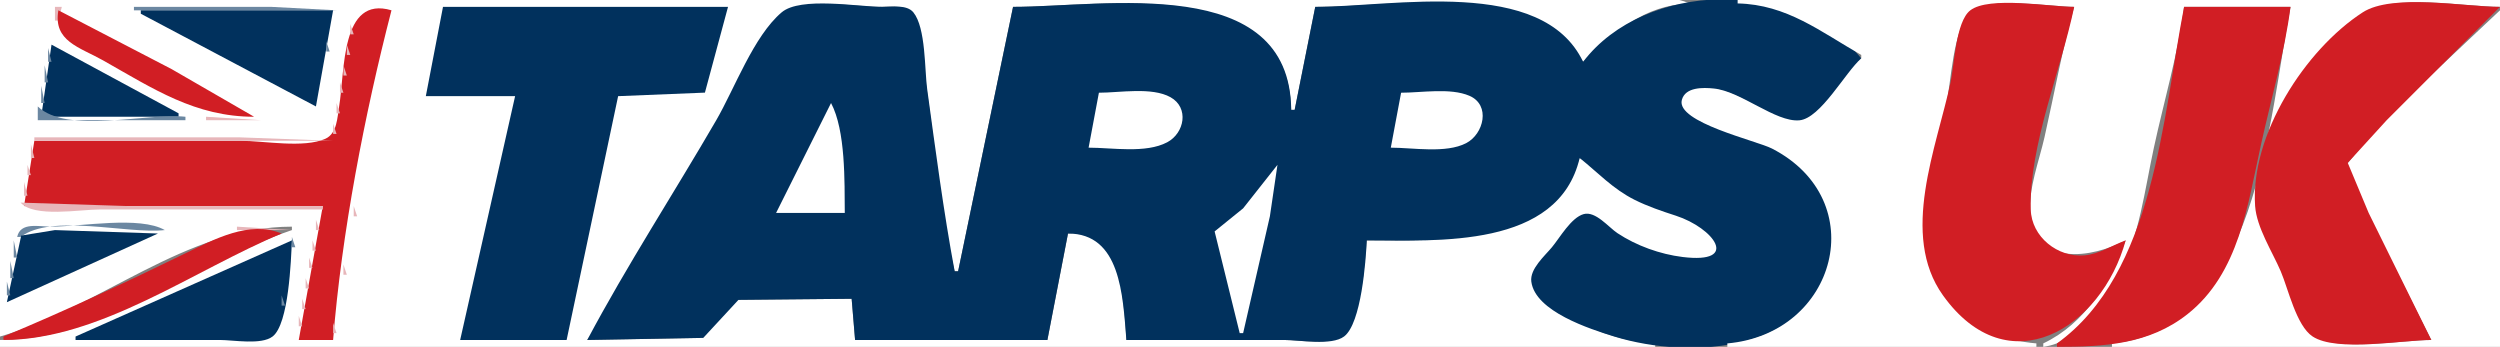 <?xml version="1.0" standalone="yes"?>
<svg xmlns="http://www.w3.org/2000/svg" width="728" height="101">
<rect width="100%" height="100%" fill="#808080" stroke="none"/>
<path style="fill:#ffffff; stroke:none;" d="M0 0L0 98C29.029 89.637 54.08 66 85 66L85 67C56.715 76.631 30.498 99 0 99L0 101L482 101L482 100C472.118 99.569 460.844 95.53 453 89.471C450.583 87.604 446.287 84.489 446.592 81C446.908 77.391 451.401 73.625 453.586 71C455.52 68.677 458.109 64.112 461.17 63.206C464.763 62.142 469.973 68.05 473 69.676C479.774 73.314 490.209 76.854 497.981 74.968C503.079 73.73 502.814 69.714 498.941 66.969C492.601 62.477 483.926 61.653 477 58.19C470.585 54.982 466.116 49.26 460 46C450.289 71.614 420.449 70 398 70C397.479 76.553 396.283 92.709 391.411 97.397C387.908 100.767 378.5 99 374 99L328 99C327.732 92.769 326.282 73.013 321.262 69.028C318.833 67.1 313.905 68 311 68L305 99L249 99L248 87L214.105 87.318L203.895 98.397L171 99C185.578 78.934 197.428 55.559 209.719 34C214.97 24.789 220.131 11.848 227.61 4.318C232.865 -0.974 248.975 1.997 256 2C258.895 2.001 263.129 1.353 265.397 3.603C269.196 7.373 268.821 18.878 269.579 24C272.267 42.162 273.703 61.157 278 79L279 79L295 2C321.238 2 375.177 -7.644 376 32L377 32L383 2C408.492 2 444.64 -5.951 461 18C470.437 9.275 478.437 1.591 492 1C480.782 -3.707 461.206 0 449 0L348 0L0 0z"/>
<path style="fill:#01315d; stroke:none;" d="M461 18C449.131 -6.94 405.677 2 383 2L377 32L376 32C375.669 -8.032 321.562 2 295 2L279 79L278 79C274.738 61.493 272.424 43.644 270 26C269.22 20.322 269.632 8.113 265.976 3.603C264.076 1.26 259.644 2.001 257 2C250.003 1.997 233.12 -1.071 227.61 3.603C219.462 10.516 213.928 25.777 208.576 35C196.177 56.364 182.606 77.194 171 99L204.787 98.397L215.043 87.318L248 87L249 99L305 99L311 68C326.287 68.002 326.953 85.844 328 99L374 99C378.404 99 387.754 100.759 391.411 97.972C396.411 94.162 397.741 76.008 398 70C418.587 70 453.778 72.476 460 46C465.36 50.305 469.703 55.041 476 58.19C479.809 60.094 483.953 61.497 488 62.806C499.028 66.375 506.921 76.92 489.985 74.837C483.401 74.027 476.53 71.558 471 67.895C468.42 66.186 464.625 61.386 461.17 62.346C457.511 63.362 454.224 69.233 451.92 72C449.808 74.536 445.44 78.328 445.917 82C447.052 90.723 463.036 95.819 470 97.975C492.56 104.956 528.44 102.499 533.904 74C537.299 56.294 524.376 45.301 509 39.695C505.346 38.363 488.506 34.962 490.346 29.102C491.411 25.708 496.204 25.769 499 25.961C507.585 26.549 516.486 36.216 523.961 35.833C529.949 35.526 538.408 21.414 542 17C522.761 -6.632 478.997 -5.619 461 18z"/>
<path style="fill:#ffffff; stroke:none;" d="M506 0L506 1C520.331 1.297 530.166 9.259 542 16L542 17C537.352 21.024 530.17 34.505 523.961 35.038C517.035 35.632 506.994 26.554 499 25.768C495.981 25.472 490.769 25.289 489.752 29.101C488.01 35.626 511.51 40.951 516 43.259C545.335 58.344 534.82 97.222 503 100L503 101L593 101L593 100C588.487 99.631 584.126 98.594 580 96.676C551.921 83.618 561.332 54.506 566.651 31C568.212 24.097 568.607 8.634 573.728 3.603C578.646 -1.229 597.324 2 604 2C600.491 14.483 598.211 27.355 595.349 40C593.806 46.821 590.645 54.963 591.225 62C592.531 77.862 609.218 75.12 619 70C614.248 82.248 607.323 94.136 595 100L595 101C605.462 99.603 612.773 88.778 617.191 80C623.024 68.408 624.509 55.514 627.21 43C630.14 29.424 634.221 15.777 636 2L667 2C660.794 34 657.269 96.31 615 100L615 101L728 101L728 3L694 35L683.241 48L689.753 63L708 99C699.445 99 681.609 102.414 674.225 97.972C669.168 94.931 666.799 84.204 664.579 79C662.096 73.181 657.733 66.35 657.098 60C655.04 39.415 672.477 14.162 689.004 3.603C697.579 -1.875 717.957 2 728 2L728 0L506 0z"/>
<path style="fill:#e7b6ba; stroke:none;" d="M16 2L16 6L17 6L18 2L16 2M38 2L39 3L38 2z"/>
<path style="fill:#6b87a1; stroke:none;" d="M39 2L39 3L98 3L79 2L39 2z"/>
<path style="fill:#e7b6ba; stroke:none;" d="M103.333 2.667L103.667 3.333L103.333 2.667z"/>
<path style="fill:#d11e24; stroke:none;" d="M10 41L7 60L94 60L87 99L97 99C99.475 67.899 106.184 33.212 114 3C99.161 -1.385 100.489 20.636 98.753 31C98.221 34.181 98.179 38.861 94.772 40.397C88.466 43.238 76.869 41 70 41L10 41z"/>
<path style="fill:#e7b6ba; stroke:none;" d="M113 2L114 3L113 2z"/>
<path style="fill:#01315d; stroke:none;" d="M129 2L124 28L150 28L134 99L165 99L180 28L205.272 26.972L212 2L129 2z"/>
<path style="fill:#d11e24; stroke:none;" d="M619 70C615.029 71.442 611.298 73.981 607 74.362C599.25 75.048 591.568 69.002 591.356 61C590.86 42.32 600.222 20.315 604 2C597.129 2 579.201 -1.231 573.728 3.028C569.511 6.309 569.077 18.97 568 24C563.953 42.9 553.156 68.356 565.789 85.999C584.733 112.454 611.963 95.728 619 70M636 2C629.815 33.892 627.324 79.633 599 100L599 101C612.626 101 625.804 100.329 636.999 91.482C652.049 79.59 654.554 59.524 658.424 42C661.345 28.778 665.265 15.432 667 2L636 2M708 99L689.753 62L683.665 47.424L695 35L728 2C717.804 2 696.681 -2.005 688.015 3.603C671.256 14.449 655.24 39.31 656.69 60C657.128 66.247 661.702 73.296 664.15 79C666.329 84.075 668.673 94.835 673.418 97.972C680.424 102.605 699.648 99 708 99M17 3C15.416 12.037 23.187 13.727 30 17.576C44.685 25.872 56.849 34 74 34L50 20.139L17 3z"/>
<path style="fill:#e7b6ba; stroke:none;" d="M19 3L20 4L19 3z"/>
<path style="fill:#01315d; stroke:none;" d="M41 3L41 4L92 31L97 3L41 3z"/>
<path style="fill:#e7b6ba; stroke:none;" d="M97.333 3.667L97.667 4.333L97.333 3.667M21 4L22 5L21 4z"/>
<path style="fill:#6b87a1; stroke:none;" d="M42 4L43 5L42 4z"/>
<path style="fill:#e7b6ba; stroke:none;" d="M113.333 4.667L113.667 5.333L113.333 4.667M23 5L24 6L23 5M43 5L44 6L43 5z"/>
<path style="fill:#6b87a1; stroke:none;" d="M44 5L45 6L44 5z"/>
<path style="fill:#e7b6ba; stroke:none;" d="M25 6L26 7L25 6M45 6L46 7L45 6M47 7L48 8L47 7z"/>
<path style="fill:#6b87a1; stroke:none;" d="M96.333 7.667L96.667 8.333L96.333 7.667z"/>
<path style="fill:#e7b6ba; stroke:none;" d="M102 7L102 10L103 10L102 7M15.333 8.667L15.667 9.333L15.333 8.667M28 8L29 9L28 8z"/>
<path style="fill:#6b87a1; stroke:none;" d="M49 8L50 9L49 8z"/>
<path style="fill:#e7b6ba; stroke:none;" d="M30 9L31 10L30 9z"/>
<path style="fill:#6b87a1; stroke:none;" d="M51 9L52 10L51 9z"/>
<path style="fill:#e7b6ba; stroke:none;" d="M96.333 9.667L96.667 10.333L96.333 9.667M112.333 9.667L112.667 10.333L112.333 9.667M17 10L18 11L17 10M32 10L33 11L32 10z"/>
<path style="fill:#6b87a1; stroke:none;" d="M53 10L54 11L53 10z"/>
<path style="fill:#e7b6ba; stroke:none;" d="M18 11L19 12L18 11M34 11L35 12L34 11M54 11L55 12L54 11z"/>
<path style="fill:#6b87a1; stroke:none;" d="M55 11L56 12L55 11z"/>
<path style="fill:#e7b6ba; stroke:none;" d="M20 12L21 13L20 12M36 12L37 13L36 12M56 12L57 13L56 12z"/>
<path style="fill:#6b87a1; stroke:none;" d="M95 12L95 15L96 15L95 12z"/>
<path style="fill:#01315d; stroke:none;" d="M15 13L12 34L52 34L52 33L15 13z"/>
<path style="fill:#e7b6ba; stroke:none;" d="M16 13L17 14L16 13M22 13L23 14L22 13M58 13L59 14L58 13M101 13L101 16L102 16L101 13z"/>
<path style="fill:#6b87a1; stroke:none;" d="M14 14L14 18L15 18L14 14z"/>
<path style="fill:#e7b6ba; stroke:none;" d="M18 14L19 15L18 14M24 14L25 15L24 14M39 14L40 15L39 14z"/>
<path style="fill:#6b87a1; stroke:none;" d="M60 14L61 15L60 14M19 15L20 16L19 15z"/>
<path style="fill:#e7b6ba; stroke:none;" d="M20 15L21 16L20 15M26 15L27 16L26 15M41 15L42 16L41 15z"/>
<path style="fill:#6b87a1; stroke:none;" d="M62 15L63 16L62 15z"/>
<path style="fill:#e7b6ba; stroke:none;" d="M95 15L96 16L95 15M111.333 15.667L111.667 16.333L111.333 15.667z"/>
<path style="fill:#6b87a1; stroke:none;" d="M21 16L22 17L21 16z"/>
<path style="fill:#e7b6ba; stroke:none;" d="M28 16L29 17L28 16M43 16L44 17L43 16z"/>
<path style="fill:#6b87a1; stroke:none;" d="M64 16L65 17L64 16M23 17L24 18L23 17z"/>
<path style="fill:#e7b6ba; stroke:none;" d="M29 17L30 18L29 17M45 17L46 18L45 17M65 17L66 18L65 17z"/>
<path style="fill:#6b87a1; stroke:none;" d="M66 17L67 18L66 17M25 18L26 19L25 18z"/>
<path style="fill:#e7b6ba; stroke:none;" d="M31 18L32 19L31 18M47 18L48 19L47 18M67 18L68 19L67 18z"/>
<path style="fill:#6b87a1; stroke:none;" d="M94.333 18.667L94.667 19.333L94.333 18.667M13 19L13 24L14 24L13 19z"/>
<path style="fill:#e7b6ba; stroke:none;" d="M27 19L28 20L27 19M33 19L34 20L33 19M48 19L49 20L48 19z"/>
<path style="fill:#6b87a1; stroke:none;" d="M69 19L70 20L69 19z"/>
<path style="fill:#e7b6ba; stroke:none;" d="M100 19L100 22L101 22L100 19z"/>
<path style="fill:#6b87a1; stroke:none;" d="M28 20L29 21L28 20z"/>
<path style="fill:#e7b6ba; stroke:none;" d="M29 20L30 21L29 20M35 20L36 21L35 20M50 20L51 21L50 20z"/>
<path style="fill:#6b87a1; stroke:none;" d="M71 20L72 21L71 20z"/>
<path style="fill:#e7b6ba; stroke:none;" d="M94.333 20.667L94.667 21.333L94.333 20.667z"/>
<path style="fill:#6b87a1; stroke:none;" d="M30 21L31 22L30 21z"/>
<path style="fill:#e7b6ba; stroke:none;" d="M37 21L38 22L37 21M52 21L53 22L52 21z"/>
<path style="fill:#6b87a1; stroke:none;" d="M73 21L74 22L73 21z"/>
<path style="fill:#e7b6ba; stroke:none;" d="M110.333 21.667L110.667 22.333L110.333 21.667z"/>
<path style="fill:#6b87a1; stroke:none;" d="M32 22L33 23L32 22z"/>
<path style="fill:#e7b6ba; stroke:none;" d="M54 22L55 23L54 22M74 22L75 23L74 22z"/>
<path style="fill:#6b87a1; stroke:none;" d="M75 22L76 23L75 22M34 23L35 24L34 23z"/>
<path style="fill:#e7b6ba; stroke:none;" d="M40 23L41 24L40 23M56 23L57 24L56 23M76 23L77 24L76 23M36 24L37 25L36 24M42 24L43 25L42 24M78 24L79 25L78 24z"/>
<path style="fill:#6b87a1; stroke:none;" d="M93.333 24.667L93.667 25.333L93.333 24.667z"/>
<path style="fill:#e7b6ba; stroke:none;" d="M99 24L99 27L100 27L99 24z"/>
<path style="fill:#6b87a1; stroke:none;" d="M12 25L12 30L13 30L12 25z"/>
<path style="fill:#e7b6ba; stroke:none;" d="M38 25L39 26L38 25M44 25L45 26L44 25M59 25L60 26L59 25z"/>
<path style="fill:#6b87a1; stroke:none;" d="M80 25L81 26L80 25M39 26L40 27L39 26z"/>
<path style="fill:#e7b6ba; stroke:none;" d="M40 26L41 27L40 26M46 26L47 27L46 26M61 26L62 27L61 26z"/>
<path style="fill:#6b87a1; stroke:none;" d="M82 26L83 27L82 26z"/>
<path style="fill:#e7b6ba; stroke:none;" d="M93.333 26.667L93.667 27.333L93.333 26.667M109.333 26.667L109.667 27.333L109.333 26.667z"/>
<path style="fill:#6b87a1; stroke:none;" d="M41 27L42 28L41 27z"/>
<path style="fill:#e7b6ba; stroke:none;" d="M48 27L49 28L48 27M63 27L64 28L63 27z"/>
<path style="fill:#6b87a1; stroke:none;" d="M84 27L85 28L84 27z"/>
<path style="fill:#ffffff; stroke:none;" d="M320 27L317 43C323.87 43 333.639 44.744 339.895 41.428C344.914 38.767 346.339 31.384 340.867 28.318C335.418 25.265 326.06 27 320 27M408 27L405 43C411.484 43 421.051 44.748 426.956 41.682C432.082 39.021 434.143 30.582 427.891 27.893C422.333 25.503 413.953 27 408 27z"/>
<path style="fill:#6b87a1; stroke:none;" d="M43 28L44 29L43 28z"/>
<path style="fill:#e7b6ba; stroke:none;" d="M49 28L50 29L49 28M65 28L66 29L65 28M85 28L86 29L85 28z"/>
<path style="fill:#6b87a1; stroke:none;" d="M86 28L87 29L86 28M45 29L46 30L45 29z"/>
<path style="fill:#e7b6ba; stroke:none;" d="M51 29L52 30L51 29M67 29L68 30L67 29M87 29L88 30L87 29M47 30L48 31L47 30M53 30L54 31L53 30M89 30L90 31L89 30z"/>
<path style="fill:#6b87a1; stroke:none;" d="M92 30L91 32L92 30z"/>
<path style="fill:#e7b6ba; stroke:none;" d="M98 30L98 33L99 33L98 30z"/>
<path style="fill:#ffffff; stroke:none;" d="M242 30L226 62L246 62C245.925 52.914 246.27 38.031 242 30z"/>
<path style="fill:#6b87a1; stroke:none;" d="M11 31L11 35L54 35L54 34C42.75 32.763 19.613 39.222 11 31z"/>
<path style="fill:#e7b6ba; stroke:none;" d="M49 31L50 32L49 31M55 31L56 32L55 31M70 31L71 32L70 31M92 31L93 32L92 31z"/>
<path style="fill:#6b87a1; stroke:none;" d="M50 32L51 33L50 32z"/>
<path style="fill:#e7b6ba; stroke:none;" d="M51 32L52 33L51 32M57 32L58 33L57 32M72 32L73 33L72 32M108.333 32.667L108.667 33.333L108.333 32.667M59 33L60 34L59 33M60 34L60 35L76 35L60 34M97 36L97 39L98 39L97 36M107.333 38.667L107.667 39.333L107.333 38.667M10 40L10 41L97 41L70 40L10 40M9 42L9 46L10 46L9 42M106.333 43.667L106.667 44.333L106.333 43.667M8 48L8 51L9 51L8 48z"/>
<path style="fill:#ffffff; stroke:none;" d="M372 48L361.999 60.671L353.697 67.39L361 97L362 97L369.79 63L372 48z"/>
<path style="fill:#e7b6ba; stroke:none;" d="M105.333 49.667L105.667 50.333L105.333 49.667M7 53L7 57L8 57L7 53M104.333 55.667L104.667 56.333L104.333 55.667M6 59C9.889 63.451 23.319 61 29 61L94 61L94 60L37 60L6 59M103 60L103 63L104 63L103 60M92 64L92 67L93 67L92 64z"/>
<path style="fill:#6b87a1; stroke:none;" d="M5 69L6 69C15.12 62.09 36.86 68.225 48 67C40.721 62.806 23.568 66 15 66C11.23 66 5.946 64.584 5 69z"/>
<path style="fill:#e7b6ba; stroke:none;" d="M48 66L49 67L48 66M69 66L69 67L85 67L69 66M102.333 66.667L102.667 67.333L102.333 66.667z"/>
<path style="fill:#01315d; stroke:none;" d="M2 88L46 68L16 67L6.175 68.603L2 88z"/>
<path style="fill:#e7b6ba; stroke:none;" d="M47 67L48 68L47 67M67 67L68 68L67 67z"/>
<path style="fill:#d11e24; stroke:none;" d="M1 98L1 99C29.097 99 56.437 78.643 82 68C72.698 64.097 62.263 69.722 54 73.755C36.627 82.235 18.848 90.579 1 98z"/>
<path style="fill:#6b87a1; stroke:none;" d="M44 68L45 69L44 68z"/>
<path style="fill:#e7b6ba; stroke:none;" d="M65 68L66 69L65 68M80 68L81 69L80 68z"/>
<path style="fill:#6b87a1; stroke:none;" d="M42 69L43 70L42 69z"/>
<path style="fill:#e7b6ba; stroke:none;" d="M63 69L64 70L63 69M78 69L79 70L78 69M84 69L85 70L84 69z"/>
<path style="fill:#6b87a1; stroke:none;" d="M85 69L85 72L86 72L85 69M4 70L4 75L5 75L4 70M40 70L41 71L40 70z"/>
<path style="fill:#e7b6ba; stroke:none;" d="M61 70L62 71L61 70M76 70L77 71L76 70M82 70L83 71L82 70z"/>
<path style="fill:#01315d; stroke:none;" d="M22 98L22 99L64 99C67.965 99 76.106 100.534 79.4 97.972C84.106 94.315 84.752 75.777 85 70L22 98z"/>
<path style="fill:#e7b6ba; stroke:none;" d="M91 70L91 73L92 73L91 70M38 71L39 72L38 71M58 71L59 72L58 71M74 71L75 72L74 71z"/>
<path style="fill:#6b87a1; stroke:none;" d="M80 71L81 72L80 71M35 72L36 73L35 72z"/>
<path style="fill:#e7b6ba; stroke:none;" d="M36 72L37 73L36 72M56 72L57 73L56 72M72 72L73 73L72 72z"/>
<path style="fill:#6b87a1; stroke:none;" d="M78 72L79 73L78 72z"/>
<path style="fill:#e7b6ba; stroke:none;" d="M85 72L86 73L85 72M101.333 72.667L101.667 73.333L101.333 72.667z"/>
<path style="fill:#6b87a1; stroke:none;" d="M33 73L34 74L33 73z"/>
<path style="fill:#e7b6ba; stroke:none;" d="M34 73L35 74L34 73M54 73L55 74L54 73M69.667 73.333L70.333 73.667L69.667 73.333z"/>
<path style="fill:#6b87a1; stroke:none;" d="M76 73L77 74L76 73M31 74L32 75L31 74z"/>
<path style="fill:#e7b6ba; stroke:none;" d="M52 74L53 75L52 74M67 74L68 75L67 74M73 74L74 75L73 74z"/>
<path style="fill:#6b87a1; stroke:none;" d="M74 74L75 75L74 74M29 75L30 76L29 75z"/>
<path style="fill:#e7b6ba; stroke:none;" d="M50 75L51 76L50 75M65 75L66 76L65 75M71 75L72 76L71 75z"/>
<path style="fill:#6b87a1; stroke:none;" d="M72 75L73 76L72 75M84.333 75.667L84.667 76.333L84.333 75.667z"/>
<path style="fill:#e7b6ba; stroke:none;" d="M90 75L90 78L91 78L90 75z"/>
<path style="fill:#6b87a1; stroke:none;" d="M3 76L3 81L4 81L3 76M27 76L28 77L27 76z"/>
<path style="fill:#e7b6ba; stroke:none;" d="M47.667 76.333L48.333 76.667L47.667 76.333M63 76L64 77L63 76M69 76L70 77L69 76M25 77L26 78L25 77M45 77L46 78L45 77M61 77L62 78L61 77z"/>
<path style="fill:#6b87a1; stroke:none;" d="M67 77L68 78L67 77z"/>
<path style="fill:#e7b6ba; stroke:none;" d="M84.333 77.667L84.667 78.333L84.333 77.667M100 77L100 80L101 80L100 77z"/>
<path style="fill:#6b87a1; stroke:none;" d="M22 78L23 79L22 78z"/>
<path style="fill:#e7b6ba; stroke:none;" d="M23 78L24 79L23 78M43 78L44 79L43 78M59 78L60 79L59 78z"/>
<path style="fill:#6b87a1; stroke:none;" d="M65 78L66 79L65 78M20 79L21 80L20 79z"/>
<path style="fill:#e7b6ba; stroke:none;" d="M21 79L22 80L21 79M41 79L42 80L41 79M56 79L57 80L56 79M62 79L63 80L62 79z"/>
<path style="fill:#6b87a1; stroke:none;" d="M63 79L64 80L63 79M18 80L19 81L18 80z"/>
<path style="fill:#e7b6ba; stroke:none;" d="M39 80L40 81L39 80M54 80L55 81L54 80M60 80L61 81L60 80z"/>
<path style="fill:#6b87a1; stroke:none;" d="M61 80L62 81L61 80M16 81L17 82L16 81z"/>
<path style="fill:#e7b6ba; stroke:none;" d="M37 81L38 82L37 81M52 81L53 82L52 81M58 81L59 82L58 81z"/>
<path style="fill:#6b87a1; stroke:none;" d="M83.333 81.667L83.667 82.333L83.333 81.667z"/>
<path style="fill:#e7b6ba; stroke:none;" d="M89 81L89 84L90 84L89 81z"/>
<path style="fill:#6b87a1; stroke:none;" d="M2 82L2 86L3 86L2 82z"/>
<path style="fill:#e7b6ba; stroke:none;" d="M14 82L15 83L14 82M34 82L35 83L34 82M50 82L51 83L50 82z"/>
<path style="fill:#6b87a1; stroke:none;" d="M56 82L57 83L56 82M11 83L12 84L11 83z"/>
<path style="fill:#e7b6ba; stroke:none;" d="M12 83L13 84L12 83M32 83L33 84L32 83M48 83L49 84L48 83z"/>
<path style="fill:#6b87a1; stroke:none;" d="M54 83L55 84L54 83z"/>
<path style="fill:#e7b6ba; stroke:none;" d="M83 83L84 84L83 83M99.333 83.667L99.667 84.333L99.333 83.667z"/>
<path style="fill:#6b87a1; stroke:none;" d="M9 84L10 85L9 84z"/>
<path style="fill:#e7b6ba; stroke:none;" d="M10 84L11 85L10 84M30 84L31 85L30 84M45.667 84.333L46.333 84.667L45.667 84.333z"/>
<path style="fill:#6b87a1; stroke:none;" d="M52 84L53 85L52 84M7 85L8 86L7 85z"/>
<path style="fill:#e7b6ba; stroke:none;" d="M28 85L29 86L28 85M43 85L44 86L43 85M49 85L50 86L49 85z"/>
<path style="fill:#6b87a1; stroke:none;" d="M50 85L51 86L50 85M5 86L6 87L5 86z"/>
<path style="fill:#e7b6ba; stroke:none;" d="M26 86L27 87L26 86M41 86L42 87L41 86M47 86L48 87L47 86z"/>
<path style="fill:#6b87a1; stroke:none;" d="M48 86L49 87L48 86M82 86L82 89L83 89L82 86M3 87L4 88L3 87z"/>
<path style="fill:#e7b6ba; stroke:none;" d="M24 87L25 88L24 87M39 87L40 88L39 87M45 87L46 88L45 87M88 87L88 90L89 90L88 87M21 88L22 89L21 88M37 88L38 89L37 88z"/>
<path style="fill:#6b87a1; stroke:none;" d="M43 88L44 89L43 88z"/>
<path style="fill:#e7b6ba; stroke:none;" d="M19 89L20 90L19 89M35 89L36 90L35 89z"/>
<path style="fill:#6b87a1; stroke:none;" d="M41 89L42 90L41 89z"/>
<path style="fill:#e7b6ba; stroke:none;" d="M82 89L83 90L82 89M98.333 89.667L98.667 90.333L98.333 89.667M17 90L18 91L17 90M32.667 90.333L33.333 90.667L32.667 90.333z"/>
<path style="fill:#6b87a1; stroke:none;" d="M39 90L40 91L39 90z"/>
<path style="fill:#e7b6ba; stroke:none;" d="M15 91L16 92L15 91M30 91L31 92L30 91M36 91L37 92L36 91z"/>
<path style="fill:#6b87a1; stroke:none;" d="M37 91L38 92L37 91z"/>
<path style="fill:#e7b6ba; stroke:none;" d="M13 92L14 93L13 92M28 92L29 93L28 92M34 92L35 93L34 92z"/>
<path style="fill:#6b87a1; stroke:none;" d="M35 92L36 93L35 92M81.333 92.667L81.667 93.333L81.333 92.667z"/>
<path style="fill:#e7b6ba; stroke:none;" d="M87 92L87 95L88 95L87 92M10.667 93.333L11.333 93.667L10.667 93.333M26 93L27 94L26 93M32 93L33 94L32 93M8 94L9 95L8 94M24 94L25 95L24 94z"/>
<path style="fill:#6b87a1; stroke:none;" d="M30 94L31 95L30 94z"/>
<path style="fill:#e7b6ba; stroke:none;" d="M81.333 94.667L81.667 95.333L81.333 94.667M97 94L97 97L98 97L97 94M6 95L7 96L6 95M22 95L23 96L22 95z"/>
<path style="fill:#6b87a1; stroke:none;" d="M28 95L29 96L28 95z"/>
<path style="fill:#e7b6ba; stroke:none;" d="M4 96L5 97L4 96M19 96L20 97L19 96M25 96L26 97L25 96z"/>
<path style="fill:#6b87a1; stroke:none;" d="M26 96L27 97L26 96z"/>
<path style="fill:#e7b6ba; stroke:none;" d="M2 97L3 98L2 97M17 97L18 98L17 97M23 97L24 98L23 97z"/>
<path style="fill:#6b87a1; stroke:none;" d="M24 97L25 98L24 97z"/>
<path style="fill:#e7b6ba; stroke:none;" d="M0 98L1 99L0 98M15 98L16 99L15 98M21 98L22 99L21 98z"/>
<path style="fill:#6b87a1; stroke:none;" d="M80 98L81 99L80 98z"/>
<path style="fill:#e7b6ba; stroke:none;" d="M86 98L87 99L86 98z"/>
</svg>

